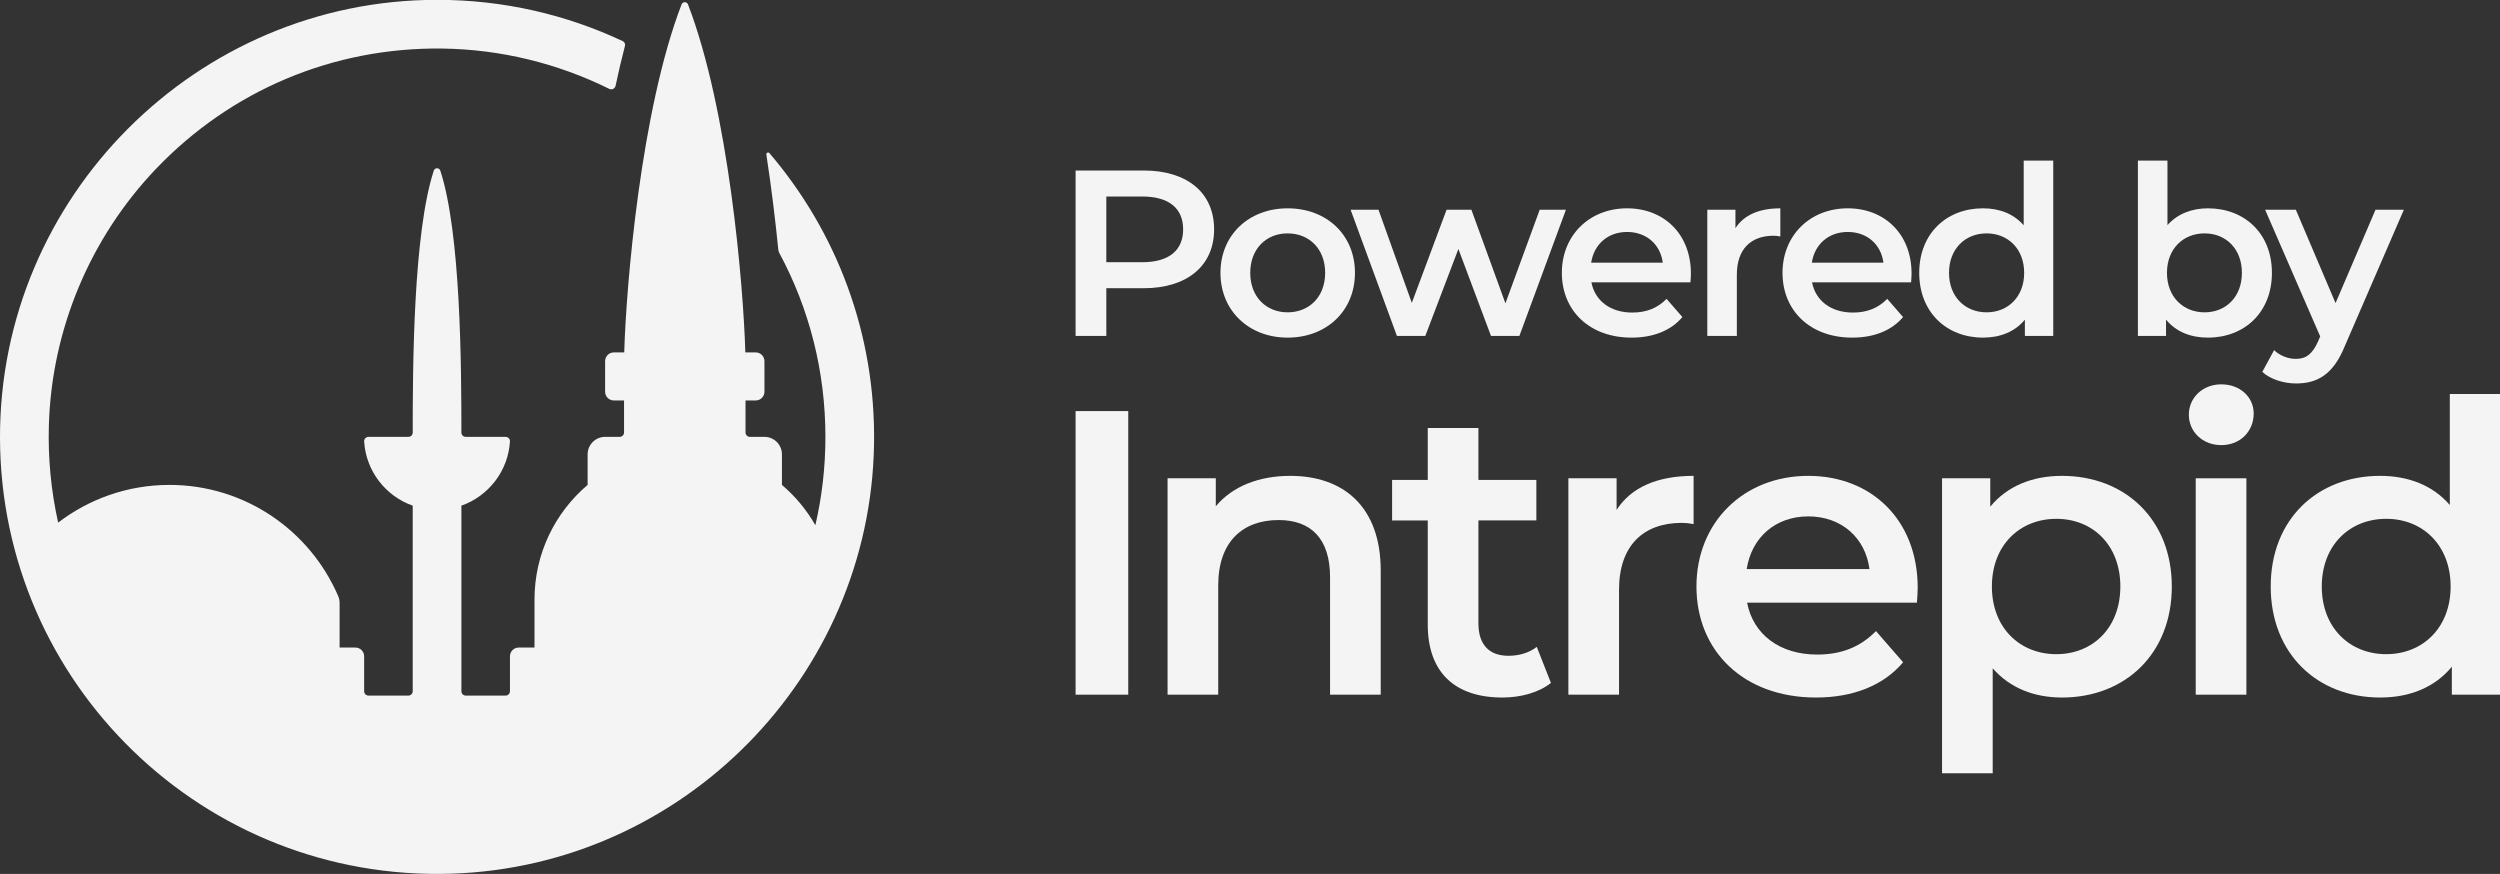 <svg viewBox="0 0 134.001 46.842" height="46.842" width="134.001" xmlns="http://www.w3.org/2000/svg">
    <rect x="0" y="0" width="134.001" height="46.842" fill="#333333" stroke="none"/>
    <g transform="matrix(0.22,0,0,-0.22,-4.7849409e-6,46.842)" id="g10">
        <g transform="scale(0.1)" id="g12">
            <path id="path14" style="fill:#f4f4f4;fill-opacity:1;fill-rule:nonzero;stroke:none"
                d="m 2958.03,1570.39 c 0,-88.71 -65.65,-143.42 -171.61,-143.42 h -91 v -116.33 h -74.87 v 403.13 h 165.87 c 105.96,0 171.61,-54.14 171.61,-143.38 m -75.44,0 c 0,50.67 -33.98,80.04 -99.64,80.04 h -87.53 v -160.11 h 87.53 c 65.66,0 99.64,29.38 99.64,80.07" />
            <path id="path16" style="fill:#f4f4f4;fill-opacity:1;fill-rule:nonzero;stroke:none"
                d="m 2973.51,1464.42 c 0,92.14 69.11,157.2 163.55,157.2 95.6,0 164.14,-65.06 164.14,-157.2 0,-92.14 -68.54,-157.82 -164.14,-157.82 -94.44,0 -163.55,65.68 -163.55,157.82 m 255.1,0 c 0,58.71 -39.16,96.16 -91.55,96.16 -51.83,0 -90.99,-37.45 -90.99,-96.16 0,-58.76 39.16,-96.19 90.99,-96.19 52.39,0 91.55,37.43 91.55,96.19" />
            <path id="path18" style="fill:#f4f4f4;fill-opacity:1;fill-rule:nonzero;stroke:none"
                d="m 3815.22,1618.17 -113.44,-307.52 h -69.11 l -79.46,211.92 -80.64,-211.92 h -69.1 l -112.88,307.52 h 67.97 l 81.17,-226.9 84.68,226.9 h 60.46 l 82.92,-228.05 83.51,228.05 h 63.92" />
            <path id="path20" style="fill:#f4f4f4;fill-opacity:1;fill-rule:nonzero;stroke:none"
                d="m 4118.53,1441.39 h -241.28 c 8.62,-44.95 46.07,-73.72 99.61,-73.72 34.55,0 61.63,10.93 83.49,33.38 l 38.6,-44.34 c -27.65,-32.8 -70.85,-50.11 -123.83,-50.11 -103.07,0 -169.86,66.24 -169.86,157.82 0,91.56 67.38,157.21 158.94,157.21 89.84,0 155.48,-62.77 155.48,-158.95 0,-5.76 -0.56,-14.38 -1.15,-21.29 m -241.87,47.77 h 174.49 c -5.74,44.37 -39.74,74.88 -86.95,74.88 -46.66,0 -80.62,-29.94 -87.54,-74.88" />
            <path id="path22" style="fill:#f4f4f4;fill-opacity:1;fill-rule:nonzero;stroke:none"
                d="m 4337.58,1621.63 v -68.55 c -6.32,1.18 -11.51,1.74 -16.68,1.74 -54.73,0 -89.28,-32.25 -89.28,-95.01 v -149.17 h -71.97 v 307.53 h 68.54 v -44.91 c 20.73,32.24 58.15,48.37 109.39,48.37" />
            <path id="path24" style="fill:#f4f4f4;fill-opacity:1;fill-rule:nonzero;stroke:none"
                d="m 4656.14,1441.39 h -241.31 c 8.65,-44.95 46.07,-73.72 99.64,-73.72 34.56,0 61.61,10.93 83.52,33.38 l 38.57,-44.34 c -27.64,-32.8 -70.82,-50.11 -123.8,-50.11 -103.1,0 -169.9,66.24 -169.9,157.82 0,91.56 67.37,157.21 158.94,157.21 89.84,0 155.49,-62.77 155.49,-158.95 0,-5.76 -0.58,-14.38 -1.15,-21.29 m -241.87,47.77 h 174.51 c -5.79,44.37 -39.75,74.88 -86.98,74.88 -46.63,0 -80.62,-29.94 -87.53,-74.88" />
            <path id="path26" style="fill:#f4f4f4;fill-opacity:1;fill-rule:nonzero;stroke:none"
                d="m 5002.5,1737.95 v -427.31 h -69.11 v 39.74 c -24.21,-29.37 -59.88,-43.77 -101.93,-43.77 -89.25,0 -155.49,62.18 -155.49,157.81 0,95.58 66.24,157.21 155.49,157.21 39.74,0 74.85,-13.27 99.04,-41.47 v 157.79 z m -70.85,-273.53 c 0,58.71 -39.71,96.16 -91.58,96.16 -51.8,0 -91.54,-37.45 -91.54,-96.16 0,-58.77 39.74,-96.19 91.54,-96.19 51.87,0 91.58,37.42 91.58,96.19" />
            <path id="path28" style="fill:#f4f4f4;fill-opacity:1;fill-rule:nonzero;stroke:none"
                d="m 5535.27,1464.42 c 0,-95.63 -66.21,-157.82 -156.06,-157.82 -42.06,0 -77.72,14.41 -101.93,43.77 v -39.72 h -68.53 v 427.3 h 72.01 v -157.23 c 24.73,27.64 59.29,40.9 98.45,40.9 89.85,0 156.06,-61.64 156.06,-157.2 m -73.13,0 c 0,58.71 -39.16,96.16 -90.98,96.16 -51.83,0 -91.59,-37.45 -91.59,-96.16 0,-58.76 39.76,-96.19 91.59,-96.19 51.82,0 90.98,37.43 90.98,96.19" />
            <path id="path30" style="fill:#f4f4f4;fill-opacity:1;fill-rule:nonzero;stroke:none"
                d="m 5856.75,1618.17 -143.97,-332.31 c -28.22,-69.66 -67.38,-90.95 -118.65,-90.95 -30.52,0 -62.77,10.34 -82.32,28.2 l 28.76,52.98 c 13.83,-13.25 33.43,-21.29 52.98,-21.29 25.34,0 40.35,12.08 54.17,42.59 l 5.16,12.11 -134.17,308.67 h 74.84 l 96.75,-227.46 97.34,227.46 h 69.11" />
            <path id="path32" style="fill:#f4f4f4;fill-opacity:1;fill-rule:nonzero;stroke:none"
                d="m 1867.13,1752.63 c 12.57,-81.56 22.04,-161.24 29.12,-231.83 0.31,-2.85 1.16,-5.57 2.48,-8.09 73.34,-136.09 112.28,-289 112.28,-447.91 0,-73.39 -8.3,-145.48 -24.49,-215.218 -21.3,37.289 -48.92,70.539 -81.46,98.168 v 74.46 c 0,23.53 -19.06,42.59 -42.59,42.59 h -35.46 c -5.87,0 -10.64,4.76 -10.64,10.63 v 78.07 h 24.81 c 11.73,0 21.29,9.53 21.29,21.29 v 74.49 c 0,11.74 -9.56,21.29 -21.29,21.29 h -25.32 c -4.47,161.16 -40.53,590.29 -139.69,847.95 -2.74,7.06 -12.87,7.06 -15.61,0 -99.16,-257.66 -135.23,-686.79 -139.7,-847.95 h -25.32 c -11.74,0 -21.28,-9.55 -21.28,-21.29 v -74.49 c 0,-11.76 9.54,-21.29 21.28,-21.29 h 24.84 v -78.07 c 0,-5.87 -4.79,-10.63 -10.65,-10.63 h -35.47 c -23.51,0 -42.61,-19.06 -42.61,-42.59 V 947.75 C 1352.51,880.59 1302.26,780.469 1302.26,668.559 V 551.48 h -38.53 c -11.75,0 -21.26,-9.519 -21.26,-21.289 v -85.109 c 0,-5.902 -4.8,-10.641 -10.65,-10.641 h -97.03 c -5.89,0 -10.65,4.739 -10.65,10.641 v 452.117 c 65.78,23.25 113.89,83.961 118.33,156.601 0.35,6.05 -4.64,11 -10.7,11 h -96.98 c -5.89,0 -10.65,4.58 -10.65,10.46 -0.03,161.61 -1.41,485.33 -51.4,638.27 -2.51,7.61 -13.34,7.61 -15.84,0 -49.99,-152.94 -51.37,-476.66 -51.37,-638.27 0,-5.88 -4.79,-10.46 -10.655,-10.46 h -97.031 c -6.008,0 -10.992,-4.95 -10.641,-11 4.41,-72.64 52.524,-133.351 118.327,-156.601 V 445.082 c 0,-5.902 -4.79,-10.641 -10.655,-10.641 h -97.031 c -5.848,0 -10.641,4.739 -10.641,10.641 v 85.109 c 0,11.77 -9.512,21.289 -21.301,21.289 h -38.488 v 108.352 c 0,5.75 -1.121,11.469 -3.379,16.77 C 755.672,836 597.367,947.75 412.914,947.75 c -102.043,0 -195.98,-34.289 -271.23,-91.809 -17.168,76.719 -24.973,156.209 -22.629,237.079 6.758,232.48 99.847,455.57 260.242,623.97 183.406,192.43 432.937,297.37 698.293,293.91 142.17,-1.86 281.15,-36.07 406.74,-98.17 6.45,-3.18 14.01,0.47 15.47,7.5 7,33.09 14.62,65.65 22.84,97.16 1.23,4.68 -1.06,9.53 -5.4,11.61 -137.07,64.39 -290.07,100.49 -451.5,100.59 C 478.742,2130.1 -1.535,1648.92 0.004,1061.9 1.633,463.59 496.684,-18.758 1099.73,0.559 1664.31,18.609 2119.81,481.391 2129.48,1046.17 c 4.62,271.15 -92.17,519.56 -254.87,709.95 -2.77,3.3 -8.15,0.77 -7.48,-3.49" />
            <path id="path34" style="fill:#f4f4f4;fill-opacity:1;fill-rule:nonzero;stroke:none"
                d="m 2620.55,436.672 h 128.3 v 690.948 h -128.3 V 436.672" />
            <path id="path36" style="fill:#f4f4f4;fill-opacity:1;fill-rule:nonzero;stroke:none"
                d="m 3143.8,969.801 c -77.01,0 -141.19,-25.66 -181.65,-74.039 v 68.117 h -117.5 V 436.66 h 123.42 v 266.578 c 0,105.621 59.24,158.934 147.09,158.934 78.98,0 125.39,-45.402 125.39,-139.211 V 436.66 h 123.41 v 302.11 c 0,158.96 -93.78,231.031 -220.16,231.031" />
            <path id="path38" style="fill:#f4f4f4;fill-opacity:1;fill-rule:nonzero;stroke:none"
                d="m 3675.03,531.441 c -47.37,0 -73.05,27.661 -73.05,78.989 v 250.781 h 141.17 v 98.73 H 3601.98 V 1086.4 H 3478.56 V 959.941 h -86.87 v -98.73 h 86.87 V 607.469 c 0,-116.5 66.14,-177.727 181.66,-177.727 44.43,0 88.85,11.867 118.47,35.559 l -34.57,87.871 c -18.75,-14.801 -43.42,-21.731 -69.09,-21.731" />
            <path id="path40" style="fill:#f4f4f4;fill-opacity:1;fill-rule:nonzero;stroke:none"
                d="m 3938.66,886.859 v 77.02 H 3821.18 V 436.648 h 123.4 v 255.723 c 0,107.629 59.24,162.899 153.06,162.899 8.86,0 17.75,-0.969 28.61,-2.961 v 117.5 c -87.88,0 -152.04,-27.668 -187.59,-82.95" />
            <path id="path42" style="fill:#f4f4f4;fill-opacity:1;fill-rule:nonzero;stroke:none"
                d="m 4405.7,969.801 c -156.99,0 -272.5,-112.563 -272.5,-269.531 0,-156.981 114.52,-270.52 291.25,-270.52 90.85,0 164.88,29.621 212.26,85.898 l -66.15,76.012 c -37.51,-38.488 -83.92,-57.25 -143.15,-57.25 -91.82,0 -156,49.36 -170.8,126.371 h 413.69 c 0.97,11.828 1.94,26.649 1.94,36.508 0,164.891 -112.55,272.512 -266.54,272.512 M 4255.62,742.73 c 11.84,76.989 70.11,128.329 150.08,128.329 80.94,0 139.21,-52.297 149.07,-128.329 h -299.15" />
            <path id="path44" style="fill:#f4f4f4;fill-opacity:1;fill-rule:nonzero;stroke:none"
                d="m 5023.8,969.809 c -72.09,0 -133.3,-24.688 -174.75,-75.047 v 69.109 h -117.48 v -718.75 h 123.41 V 500.84 c 42.44,-48.391 101.67,-71.09 168.82,-71.09 154.01,0 267.55,106.621 267.55,270.52 0,162.902 -113.54,269.539 -267.55,269.539 m -13.83,-434.43 c -88.85,0 -156.97,64.18 -156.97,164.891 0,100.722 68.12,164.859 156.97,164.859 88.86,0 156,-64.137 156,-164.859 0,-100.711 -67.14,-164.891 -156,-164.891" />
            <path id="path46" style="fill:#f4f4f4;fill-opacity:1;fill-rule:nonzero;stroke:none"
                d="m 5411.85,1192.79 c -45.41,0 -78.98,-32.56 -78.98,-74.05 0,-41.45 33.57,-74.03 78.98,-74.03 46.39,0 78.98,33.56 78.98,77 0,40.5 -33.56,71.08 -78.98,71.08" />
            <path id="path48" style="fill:#f4f4f4;fill-opacity:1;fill-rule:nonzero;stroke:none"
                d="m 5349.64,436.672 h 123.42 V 963.879 H 5349.64 V 436.672" />
            <path id="path50" style="fill:#f4f4f4;fill-opacity:1;fill-rule:nonzero;stroke:none"
                d="M 5968.68,1169.22 V 898.711 c -41.45,48.379 -101.69,71.098 -169.78,71.098 -153.05,0 -266.58,-105.629 -266.58,-269.539 0,-163.891 113.53,-270.52 266.58,-270.52 72.04,0 133.27,24.672 174.72,75.051 V 436.68 h 118.49 v 732.54 z m -155,-633.841 c -88.85,0 -156.97,64.191 -156.97,164.891 0,100.699 68.12,164.871 156.97,164.871 88.86,0 156.98,-64.172 156.98,-164.871 0,-100.7 -68.12,-164.891 -156.98,-164.891" />
        </g>
    </g>
</svg>
